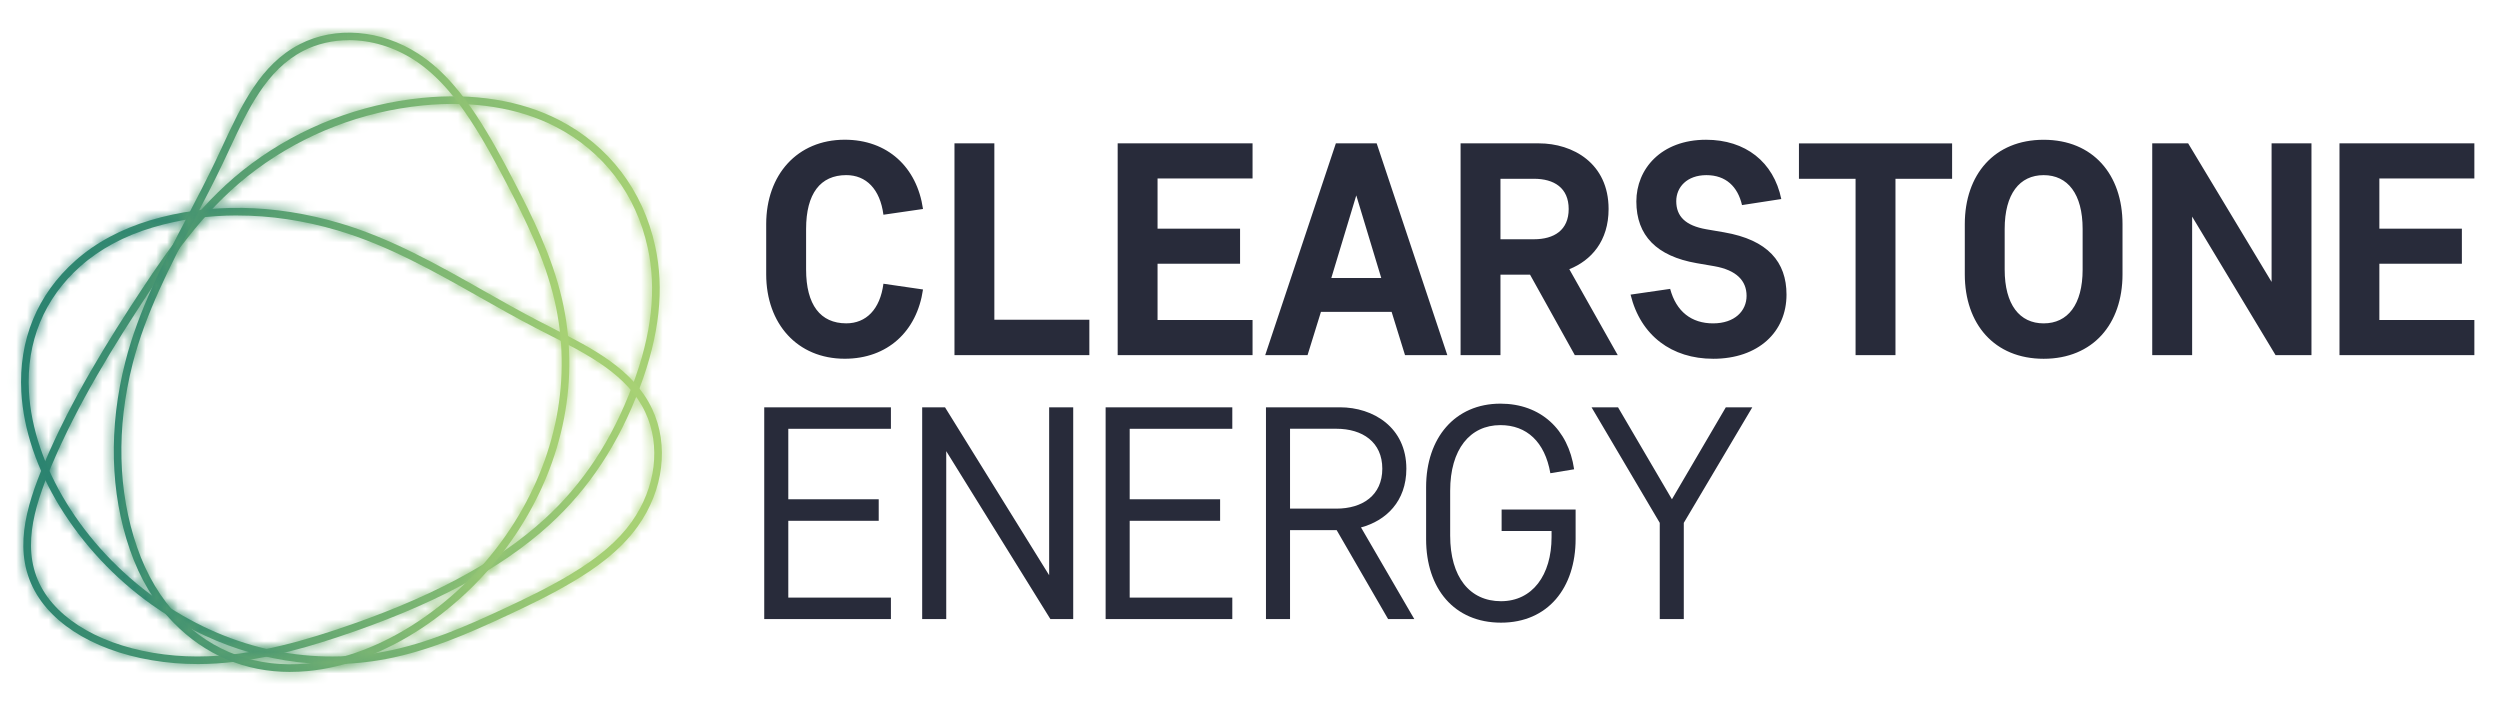 <?xml version="1.0" encoding="UTF-8"?> <svg xmlns="http://www.w3.org/2000/svg" width="232" height="66" viewBox="0 0 232 66" fill="none"><path d="M18.316 61.624C17.621 61.624 16.919 61.596 16.218 61.539C10.315 61.045 5.529 58.665 3.415 55.173C1.11 51.37 2.384 47.079 4.1 43.012C6.612 37.064 10.066 31.539 13.114 26.921C15.832 22.801 18.862 18.501 23.364 15.168C27.962 11.766 33.419 9.664 39.143 9.087C43.933 8.604 48.336 9.311 51.871 11.129C56.502 13.511 59.675 17.672 60.802 22.847C61.668 26.819 61.199 31.117 59.368 35.982C57.414 41.182 54.675 45.339 51.003 48.692C46.454 52.842 39.993 56.265 31.253 59.154C27.678 60.336 23.099 61.626 18.316 61.626M4.753 43.287C3.106 47.185 1.879 51.277 4.021 54.813C6.019 58.111 10.601 60.364 16.278 60.839C21.68 61.292 27 59.819 31.03 58.487C39.675 55.63 46.052 52.256 50.524 48.175C54.116 44.9 56.792 40.831 58.706 35.737C60.488 31.001 60.946 26.833 60.109 22.997C59.027 18.03 55.986 14.037 51.546 11.755C48.131 9.998 43.866 9.32 39.215 9.788C33.618 10.351 28.282 12.408 23.787 15.734C19.375 18.997 16.387 23.239 13.704 27.306C10.675 31.899 7.241 37.39 4.751 43.285L4.753 43.287Z" fill="url(#paint0_linear_352_1914)"></path><mask id="mask0_352_1914" style="mask-type:luminance" maskUnits="userSpaceOnUse" x="2" y="8" width="60" height="54"><path d="M18.316 61.624C17.621 61.624 16.919 61.596 16.218 61.539C10.315 61.045 5.529 58.665 3.415 55.173C1.11 51.37 2.384 47.079 4.1 43.012C6.612 37.064 10.066 31.539 13.114 26.921C15.832 22.801 18.862 18.501 23.364 15.168C27.962 11.766 33.419 9.664 39.143 9.087C43.933 8.604 48.336 9.311 51.871 11.129C56.502 13.511 59.675 17.672 60.802 22.847C61.668 26.819 61.199 31.117 59.368 35.982C57.414 41.182 54.675 45.339 51.003 48.692C46.454 52.842 39.993 56.265 31.253 59.154C27.678 60.336 23.099 61.626 18.316 61.626M4.753 43.287C3.106 47.185 1.879 51.277 4.021 54.813C6.019 58.111 10.601 60.364 16.278 60.839C21.68 61.292 27 59.819 31.03 58.487C39.675 55.63 46.052 52.256 50.524 48.175C54.116 44.9 56.792 40.831 58.706 35.737C60.488 31.001 60.946 26.833 60.109 22.997C59.027 18.03 55.986 14.037 51.546 11.755C48.131 9.998 43.866 9.32 39.215 9.788C33.618 10.351 28.282 12.408 23.787 15.734C19.375 18.997 16.387 23.239 13.704 27.306C10.675 31.899 7.241 37.39 4.751 43.285L4.753 43.287Z" fill="white"></path></mask><g mask="url(#mask0_352_1914)"><path d="M232 -1.52588e-05H-3.05176e-05V66H232V-1.52588e-05Z" fill="url(#paint1_linear_352_1914)"></path></g><path d="M30.805 61.631C24.974 61.631 19.178 59.743 14.081 56.119C7.111 51.166 2.36 43.411 1.979 36.367C1.717 31.544 3.455 27.329 7.002 24.181C8.881 22.515 11.226 21.255 13.964 20.435C19.378 18.82 25.448 18.914 31.525 20.707C36.276 22.108 40.644 24.58 44.867 26.971C46.535 27.915 48.259 28.892 49.985 29.787C50.436 30.02 50.891 30.251 51.346 30.484C55.001 32.34 58.781 34.26 60.521 37.953C62.098 41.3 61.589 45.47 59.194 48.835C57.482 51.242 54.992 52.895 53.265 53.927C51.175 55.178 48.97 56.228 47.069 57.114C43.573 58.744 39.824 60.401 35.819 61.158C34.155 61.472 32.478 61.629 30.805 61.629M22.021 19.992C19.303 19.992 16.664 20.364 14.169 21.109C11.53 21.896 9.276 23.105 7.474 24.705C4.091 27.705 2.435 31.724 2.686 36.328C3.057 43.167 7.692 50.712 14.492 55.545C20.892 60.094 28.419 61.843 35.686 60.468C39.612 59.724 43.313 58.088 46.77 56.477C48.654 55.598 50.838 54.559 52.901 53.324C55.556 51.734 57.37 50.181 58.616 48.429C60.862 45.269 61.348 41.369 59.879 38.251C58.242 34.775 54.573 32.912 51.023 31.11C50.566 30.877 50.108 30.646 49.657 30.41C47.922 29.508 46.191 28.529 44.519 27.583C40.33 25.213 36 22.762 31.326 21.384C28.189 20.458 25.058 19.997 22.021 19.997V19.992Z" fill="url(#paint2_linear_352_1914)"></path><mask id="mask1_352_1914" style="mask-type:luminance" maskUnits="userSpaceOnUse" x="1" y="19" width="61" height="43"><path d="M30.805 61.631C24.974 61.631 19.178 59.743 14.081 56.119C7.111 51.166 2.36 43.411 1.979 36.367C1.717 31.544 3.455 27.329 7.002 24.181C8.881 22.515 11.226 21.255 13.964 20.435C19.378 18.82 25.448 18.914 31.525 20.707C36.276 22.108 40.644 24.58 44.867 26.971C46.535 27.915 48.259 28.892 49.985 29.787C50.436 30.02 50.891 30.251 51.346 30.484C55.001 32.34 58.781 34.26 60.521 37.953C62.098 41.3 61.589 45.47 59.194 48.835C57.482 51.242 54.992 52.895 53.265 53.927C51.175 55.178 48.97 56.228 47.069 57.114C43.573 58.744 39.824 60.401 35.819 61.158C34.155 61.472 32.478 61.629 30.805 61.629M22.021 19.992C19.303 19.992 16.664 20.364 14.169 21.109C11.53 21.896 9.276 23.105 7.474 24.705C4.091 27.705 2.435 31.724 2.686 36.328C3.057 43.167 7.692 50.712 14.492 55.545C20.892 60.094 28.419 61.843 35.686 60.468C39.612 59.724 43.313 58.088 46.77 56.477C48.654 55.598 50.838 54.559 52.901 53.324C55.556 51.734 57.37 50.181 58.616 48.429C60.862 45.269 61.348 41.369 59.879 38.251C58.242 34.775 54.573 32.912 51.023 31.11C50.566 30.877 50.108 30.646 49.657 30.41C47.922 29.508 46.191 28.529 44.519 27.583C40.33 25.213 36 22.762 31.326 21.384C28.189 20.458 25.058 19.997 22.021 19.997V19.992Z" fill="white"></path></mask><g mask="url(#mask1_352_1914)"><path d="M232 0H0V66H232V0Z" fill="url(#paint3_linear_352_1914)"></path></g><path d="M26.935 62.356C22.753 62.356 19.031 60.791 16.099 57.777C14.348 55.976 12.986 53.701 12.055 51.014C10.215 45.706 10.069 39.672 11.63 33.57C12.849 28.799 15.161 24.366 17.398 20.077C18.281 18.383 19.194 16.634 20.028 14.884C20.246 14.427 20.46 13.966 20.674 13.504C22.395 9.802 24.175 5.975 27.82 4.101C31.123 2.403 35.338 2.742 38.818 4.983C41.308 6.587 43.067 8.994 44.175 10.665C45.515 12.69 46.661 14.836 47.627 16.689C49.407 20.096 51.219 23.752 52.141 27.696C53.858 35.043 52.364 42.779 47.936 49.477C43.229 56.593 35.621 61.617 28.552 62.277C28.003 62.328 27.464 62.353 26.932 62.353M32.373 3.73C30.886 3.73 29.439 4.058 28.145 4.722C24.716 6.486 22.988 10.201 21.315 13.797C21.099 14.261 20.883 14.725 20.665 15.182C19.826 16.941 18.91 18.697 18.023 20.396C15.807 24.647 13.514 29.046 12.313 33.739C10.786 39.709 10.928 45.602 12.722 50.781C13.618 53.371 14.926 55.559 16.606 57.283C19.758 60.521 23.866 62.005 28.487 61.573C35.352 60.934 42.753 56.032 47.346 49.087C51.667 42.551 53.126 35.01 51.453 27.851C50.55 23.985 48.758 20.375 47 17.008C46.04 15.171 44.907 13.043 43.585 11.046C42.514 9.428 40.811 7.099 38.434 5.567C36.541 4.346 34.422 3.725 32.376 3.725L32.373 3.73Z" fill="url(#paint4_linear_352_1914)"></path><mask id="mask2_352_1914" style="mask-type:luminance" maskUnits="userSpaceOnUse" x="10" y="3" width="43" height="60"><path d="M26.935 62.356C22.753 62.356 19.031 60.791 16.099 57.777C14.348 55.976 12.986 53.701 12.055 51.014C10.215 45.706 10.069 39.672 11.63 33.57C12.849 28.799 15.161 24.366 17.398 20.077C18.281 18.383 19.194 16.634 20.028 14.884C20.246 14.427 20.46 13.966 20.674 13.504C22.395 9.802 24.175 5.975 27.82 4.101C31.123 2.403 35.338 2.742 38.818 4.983C41.308 6.587 43.067 8.994 44.175 10.665C45.515 12.69 46.661 14.836 47.627 16.689C49.407 20.096 51.219 23.752 52.141 27.696C53.858 35.043 52.364 42.779 47.936 49.477C43.229 56.593 35.621 61.617 28.552 62.277C28.003 62.328 27.464 62.353 26.932 62.353M32.373 3.73C30.886 3.73 29.439 4.058 28.145 4.722C24.716 6.486 22.988 10.201 21.315 13.797C21.099 14.261 20.883 14.725 20.665 15.182C19.826 16.941 18.91 18.697 18.023 20.396C15.807 24.647 13.514 29.046 12.313 33.739C10.786 39.709 10.928 45.602 12.722 50.781C13.618 53.371 14.926 55.559 16.606 57.283C19.758 60.521 23.866 62.005 28.487 61.573C35.352 60.934 42.753 56.032 47.346 49.087C51.667 42.551 53.126 35.01 51.453 27.851C50.55 23.985 48.758 20.375 47 17.008C46.04 15.171 44.907 13.043 43.585 11.046C42.514 9.428 40.811 7.099 38.434 5.567C36.541 4.346 34.422 3.725 32.376 3.725L32.373 3.73Z" fill="white"></path></mask><g mask="url(#mask2_352_1914)"><path d="M232 1.52588e-05H-3.05176e-05V66H232V1.52588e-05Z" fill="url(#paint5_linear_352_1914)"></path></g><path d="M74.806 25.01C74.806 28.294 76.135 30.006 78.534 30.006C80.372 30.006 81.671 28.716 81.982 26.33L85.655 26.863C85.09 30.766 82.349 33.291 78.393 33.291C73.986 33.291 71.103 30.034 71.103 25.457V20.797C71.103 16.221 73.986 12.966 78.393 12.966C82.349 12.966 85.09 15.494 85.655 19.394L81.982 19.927C81.671 17.541 80.372 16.251 78.534 16.251C76.132 16.251 74.806 17.963 74.806 21.248V25.01ZM88.575 13.303H92.276V29.669H101.092V32.954H88.575V13.303ZM103.72 13.303H116.237V16.56H107.421V21.22H115.078V24.477H107.421V29.697H116.237V32.954H103.72V13.303ZM129.14 28.94H122.584L121.341 32.954H117.412L123.968 13.303H127.755L134.311 32.954H130.385L129.142 28.94H129.14ZM123.546 25.797H128.18L125.862 18.132L123.546 25.797ZM141.985 25.487H139.243V32.954H135.542V13.303H142.805C145.969 13.303 149.277 15.157 149.277 19.394C149.277 22.369 147.667 24.167 145.632 24.982L150.125 32.954H146.141L141.987 25.487H141.985ZM142.352 22.203C144.217 22.203 145.574 21.361 145.574 19.397C145.574 17.432 144.217 16.59 142.352 16.59H139.243V22.205H142.352V22.203ZM158.974 33.293C155.159 33.293 152.248 31.16 151.317 27.341L154.99 26.808C155.554 28.913 156.969 30.009 158.974 30.009C160.979 30.009 162.082 28.857 162.082 27.454C162.082 26.051 161.148 25.067 159.088 24.703L157.447 24.421C153.747 23.775 151.853 21.866 151.853 18.695C151.853 15.69 154.142 12.969 158.323 12.969C161.968 12.969 164.596 15.018 165.304 18.471L161.659 19.032C161.264 17.319 160.161 16.253 158.354 16.253C156.546 16.253 155.556 17.375 155.556 18.667C155.556 20.07 156.404 20.941 158.354 21.278L159.994 21.559C164.062 22.261 165.788 24.31 165.788 27.343C165.788 30.796 163.188 33.295 158.978 33.295L158.974 33.293ZM166.942 13.306H181.155V16.59H175.9V32.956H172.197V16.59H166.942V13.306ZM196.969 25.462C196.969 30.067 194.228 33.295 189.651 33.295C185.075 33.295 182.333 30.067 182.333 25.462V20.802C182.333 16.198 185.075 12.971 189.651 12.971C194.228 12.971 196.969 16.2 196.969 20.802V25.462ZM193.268 21.25C193.268 17.993 191.884 16.253 189.651 16.253C187.419 16.253 186.034 17.993 186.034 21.25V25.012C186.034 28.269 187.419 30.009 189.651 30.009C191.884 30.009 193.268 28.269 193.268 25.012V21.25ZM203.43 20.098V32.956H199.727V13.303H203.06L210.803 26.161V13.303H214.504V32.954H211.171L203.427 20.096L203.43 20.098ZM217.104 13.303H229.621V16.56H220.805V21.22H228.462V24.477H220.805V29.697H229.621V32.954H217.104V13.303ZM70.921 57.449V37.798H82.677V39.792H73.154V46.333H81.545V48.328H73.154V55.457H82.677V57.451H70.921V57.449ZM87.697 37.798L97.361 53.38V37.798H99.594V57.449H97.475L87.811 41.867V57.449H85.578V37.798H87.697ZM102.602 57.449V37.798H114.358V39.792H104.835V46.333H113.226V48.328H104.835V55.457H114.358V57.451H102.602V57.449ZM119.715 49.195V57.449H117.482V37.798H124.349C127.43 37.798 130.51 39.652 130.51 43.497C130.51 46.53 128.617 48.325 126.301 48.944L131.247 57.451H128.817L124.043 49.198H119.719L119.715 49.195ZM124.01 47.201C126.44 47.201 128.278 45.966 128.278 43.495C128.278 41.023 126.44 39.788 124.01 39.788H119.715V47.199H124.01V47.201ZM134.576 49.701C134.576 53.546 136.383 55.792 139.294 55.792C142.205 55.792 143.985 53.377 143.985 49.839V49.278H139.35V47.284H146.217V50.008C146.217 54.555 143.646 57.783 139.294 57.783C134.943 57.783 132.343 54.612 132.343 50.035V45.207C132.343 40.63 135.027 37.459 139.239 37.459C142.967 37.459 145.539 39.846 146.078 43.55L143.873 43.915C143.365 40.995 141.671 39.451 139.239 39.451C136.414 39.451 134.576 41.697 134.576 45.542V49.696V49.701ZM154.025 57.449V48.521L147.695 37.798H150.153L155.155 46.333L160.156 37.798H162.614L156.256 48.521V57.449H154.023H154.025Z" fill="#282B3A"></path><defs><linearGradient id="paint0_linear_352_1914" x1="2.165" y1="35.28" x2="61.224" y2="35.28" gradientUnits="userSpaceOnUse"><stop stop-color="#298270"></stop><stop offset="1" stop-color="#A7D174"></stop></linearGradient><linearGradient id="paint1_linear_352_1914" x1="-3.05176e-05" y1="33" x2="232" y2="33" gradientUnits="userSpaceOnUse"><stop stop-color="#298270"></stop><stop offset="0.25" stop-color="#A7D174"></stop></linearGradient><linearGradient id="paint2_linear_352_1914" x1="1.954" y1="40.462" x2="58.334" y2="40.462" gradientUnits="userSpaceOnUse"><stop stop-color="#298270"></stop><stop offset="1" stop-color="#A7D174"></stop></linearGradient><linearGradient id="paint3_linear_352_1914" x1="0" y1="33" x2="53.437" y2="33" gradientUnits="userSpaceOnUse"><stop offset="0.27" stop-color="#298270"></stop><stop offset="1" stop-color="#A7D174"></stop></linearGradient><linearGradient id="paint4_linear_352_1914" x1="10.559" y1="32.691" x2="52.838" y2="32.691" gradientUnits="userSpaceOnUse"><stop stop-color="#298270"></stop><stop offset="1" stop-color="#A7D174"></stop></linearGradient><linearGradient id="paint5_linear_352_1914" x1="-3.05176e-05" y1="33" x2="50.438" y2="33" gradientUnits="userSpaceOnUse"><stop stop-color="#298270"></stop><stop offset="1" stop-color="#A7D174"></stop></linearGradient></defs></svg> 
